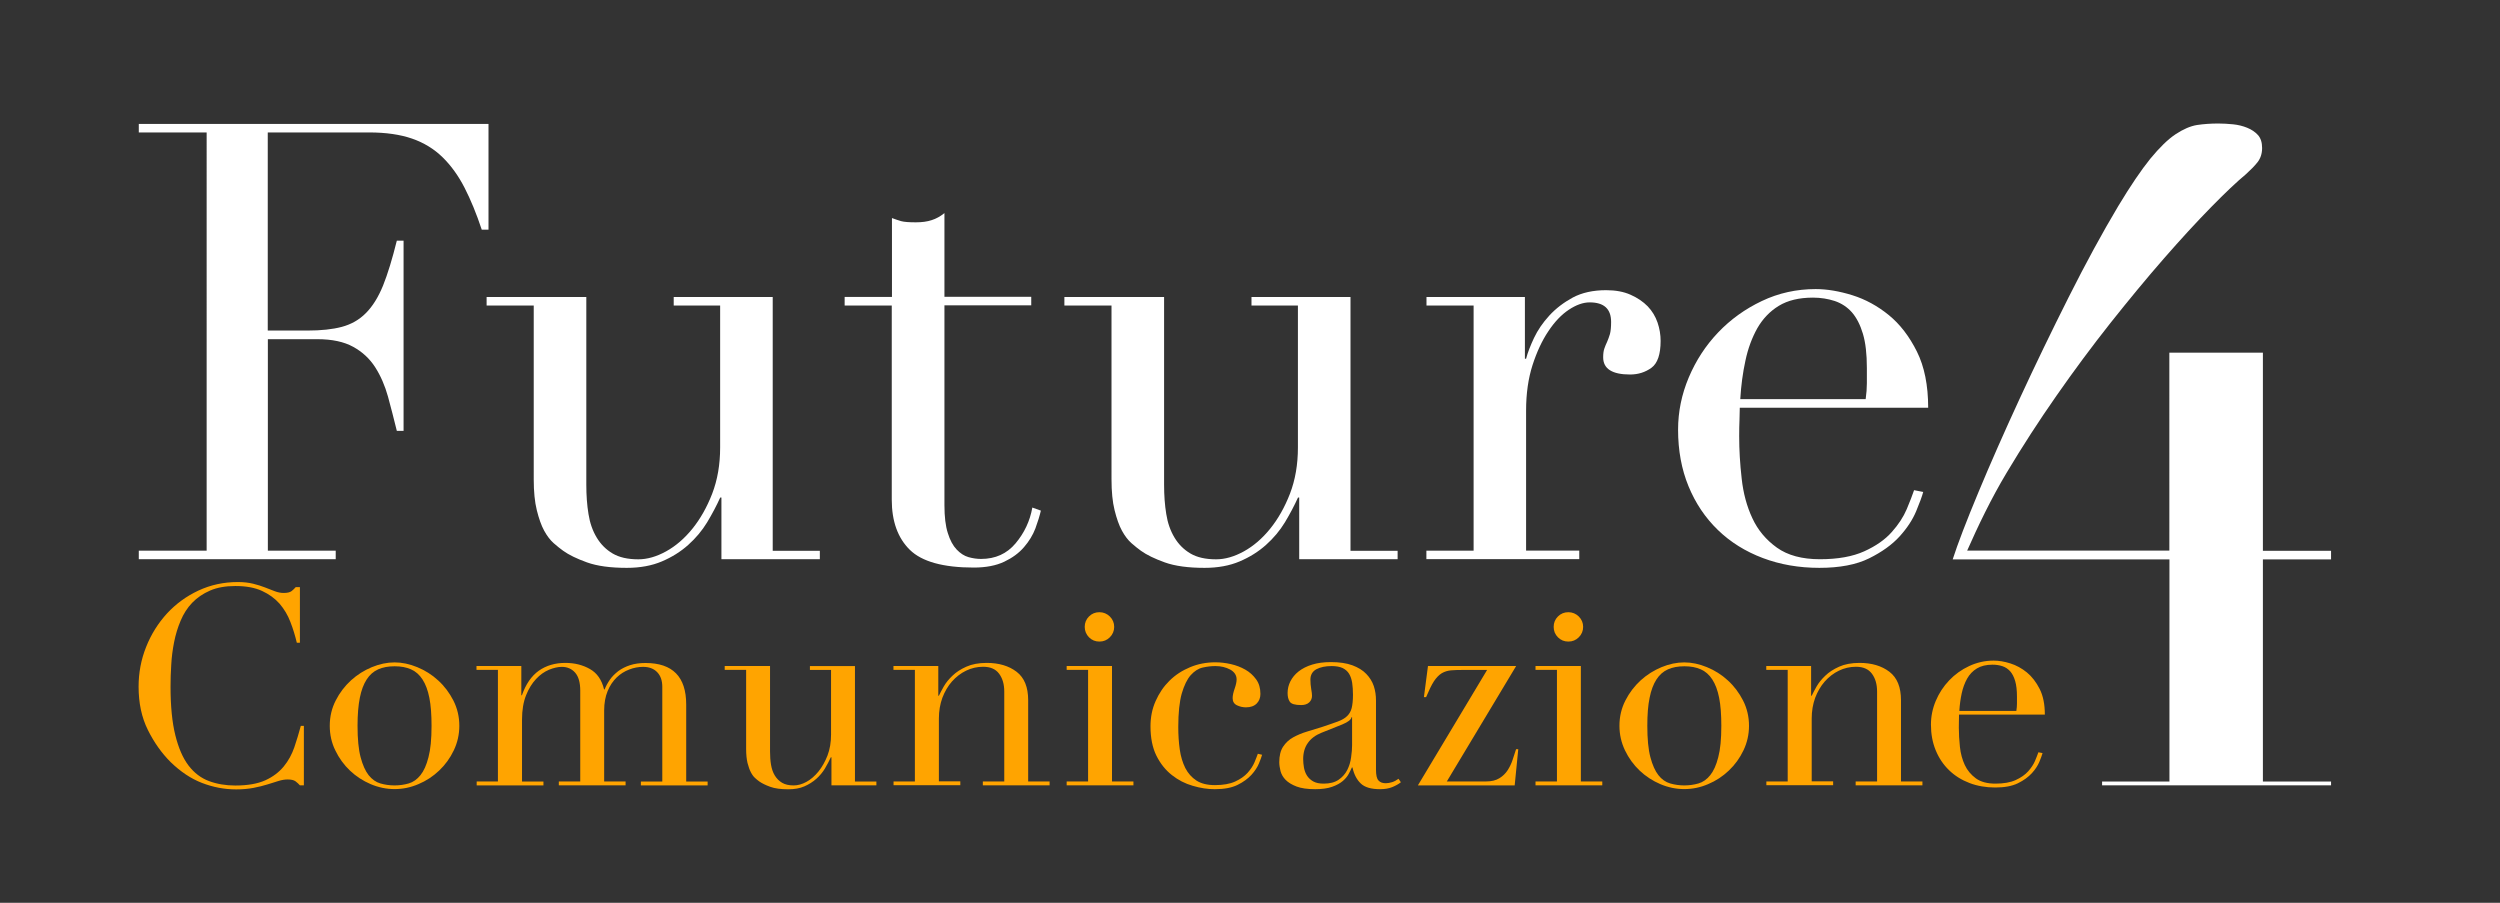 <?xml version="1.0" encoding="utf-8"?>
<!-- Generator: Adobe Illustrator 24.3.0, SVG Export Plug-In . SVG Version: 6.00 Build 0)  -->
<svg version="1.1" id="Livello_1" xmlns="http://www.w3.org/2000/svg" xmlns:xlink="http://www.w3.org/1999/xlink" x="0px" y="0px"
	 viewBox="0 0 252 91" style="enable-background:new 0 0 252 91;" xml:space="preserve">
<rect x="0" y="0" width="252" height="91" fill="#333333" stroke="none"/>
<style type="text/css">
	.st0{fill:#FFFFFF;}
	.st1{fill:#FFA400;}
</style>
<g>
	<path class="st0" d="M13.99,55.51h6.84V13.35h-6.84v-0.86h35.25v10.66h-0.68c-0.53-1.6-1.11-3.01-1.73-4.22
		c-0.62-1.21-1.36-2.24-2.22-3.08c-0.86-0.84-1.89-1.47-3.08-1.88c-1.19-0.41-2.63-0.62-4.31-0.62H26.99v19.97H31
		c1.36,0,2.51-0.12,3.45-0.37c0.94-0.25,1.76-0.71,2.43-1.39c0.68-0.68,1.25-1.6,1.73-2.77c0.47-1.17,0.93-2.68,1.39-4.53h0.68
		v19.17H40c-0.29-1.19-0.59-2.34-0.89-3.45c-0.31-1.11-0.74-2.1-1.29-2.96c-0.55-0.86-1.29-1.55-2.22-2.06
		c-0.92-0.51-2.13-0.77-3.61-0.77h-4.99v21.32h6.84v0.86H13.99V55.51z"/>
	<path class="st0" d="M82.64,56.37h-9.92v-6.22h-0.12c-0.37,0.82-0.81,1.65-1.32,2.5c-0.51,0.84-1.15,1.6-1.91,2.28
		c-0.76,0.68-1.64,1.23-2.65,1.66c-1.01,0.43-2.19,0.65-3.54,0.65c-1.64,0-2.98-0.18-4.01-0.55c-1.03-0.37-1.83-0.76-2.4-1.17
		c-0.29-0.21-0.61-0.46-0.96-0.77c-0.35-0.31-0.67-0.73-0.96-1.26c-0.29-0.53-0.53-1.22-0.74-2.06c-0.21-0.84-0.31-1.88-0.31-3.11
		V30.8h-4.75v-0.86h10.05v18.92c0,1.07,0.07,2.05,0.22,2.96c0.14,0.9,0.42,1.69,0.83,2.37c0.41,0.68,0.94,1.21,1.6,1.6
		c0.66,0.39,1.52,0.59,2.59,0.59c0.9,0,1.84-0.27,2.8-0.8c0.96-0.53,1.85-1.29,2.65-2.28c0.8-0.99,1.47-2.17,2-3.54
		c0.53-1.38,0.8-2.93,0.8-4.65V30.8h-4.68v-0.86h9.98v25.58h4.75V56.37z"/>
	<path class="st0" d="M85.16,29.93h4.75v-7.95c0.33,0.12,0.64,0.23,0.92,0.31c0.29,0.08,0.78,0.12,1.48,0.12
		c0.62,0,1.15-0.07,1.6-0.22c0.45-0.14,0.88-0.38,1.29-0.71v8.44h8.75v0.86h-8.75v20.15c0,1.15,0.11,2.09,0.34,2.8
		c0.22,0.72,0.52,1.27,0.89,1.66c0.37,0.39,0.77,0.65,1.2,0.77c0.43,0.12,0.85,0.18,1.26,0.18c1.44,0,2.6-0.52,3.48-1.57
		c0.88-1.05,1.45-2.25,1.69-3.61l0.86,0.31c-0.12,0.53-0.31,1.13-0.55,1.79c-0.25,0.66-0.63,1.29-1.14,1.88
		c-0.51,0.6-1.18,1.09-2,1.48c-0.82,0.39-1.85,0.59-3.08,0.59c-3.08,0-5.23-0.6-6.44-1.79c-1.21-1.19-1.82-2.87-1.82-5.05V30.8
		h-4.75V29.93z"/>
	<path class="st0" d="M140.88,56.37h-9.92v-6.22h-0.12c-0.37,0.82-0.81,1.65-1.32,2.5c-0.51,0.84-1.15,1.6-1.91,2.28
		c-0.76,0.68-1.64,1.23-2.65,1.66c-1.01,0.43-2.19,0.65-3.54,0.65c-1.64,0-2.98-0.18-4.01-0.55c-1.03-0.37-1.83-0.76-2.4-1.17
		c-0.29-0.21-0.61-0.46-0.96-0.77c-0.35-0.31-0.67-0.73-0.96-1.26c-0.29-0.53-0.53-1.22-0.74-2.06c-0.21-0.84-0.31-1.88-0.31-3.11
		V30.8h-4.75v-0.86h10.05v18.92c0,1.07,0.07,2.05,0.22,2.96c0.14,0.9,0.42,1.69,0.83,2.37c0.41,0.68,0.94,1.21,1.6,1.6
		c0.66,0.39,1.52,0.59,2.59,0.59c0.9,0,1.84-0.27,2.8-0.8c0.96-0.53,1.85-1.29,2.65-2.28c0.8-0.99,1.47-2.17,2-3.54
		c0.53-1.38,0.8-2.93,0.8-4.65V30.8h-4.68v-0.86h9.98v25.58h4.75V56.37z"/>
	<path class="st0" d="M143.79,55.51h4.75V30.8h-4.75v-0.86h9.92v6.22h0.12c0.16-0.62,0.43-1.31,0.8-2.1
		c0.37-0.78,0.88-1.53,1.54-2.25c0.66-0.72,1.45-1.32,2.37-1.82c0.92-0.49,2.04-0.74,3.36-0.74c0.94,0,1.77,0.15,2.46,0.46
		c0.7,0.31,1.27,0.7,1.73,1.17c0.45,0.47,0.78,1.02,0.99,1.63c0.21,0.62,0.31,1.23,0.31,1.85c0,1.36-0.31,2.26-0.92,2.71
		c-0.62,0.45-1.34,0.68-2.16,0.68c-1.81,0-2.71-0.58-2.71-1.73c0-0.37,0.04-0.67,0.12-0.89c0.08-0.23,0.17-0.45,0.28-0.68
		c0.1-0.23,0.19-0.48,0.28-0.77c0.08-0.29,0.12-0.7,0.12-1.23c0-1.32-0.72-1.97-2.16-1.97c-0.66,0-1.36,0.25-2.1,0.74
		c-0.74,0.49-1.43,1.21-2.06,2.16c-0.64,0.95-1.17,2.09-1.6,3.42c-0.43,1.34-0.65,2.87-0.65,4.59v14.11h5.36v0.86h-15.41V55.51z"/>
	<path class="st0" d="M175.37,41.09c0,0.41-0.01,0.83-0.03,1.26c-0.02,0.43-0.03,0.98-0.03,1.63c0,1.36,0.08,2.77,0.25,4.25
		c0.16,1.48,0.52,2.82,1.08,4.01c0.55,1.19,1.38,2.18,2.47,2.96c1.09,0.78,2.54,1.17,4.34,1.17c1.81,0,3.3-0.27,4.47-0.8
		s2.1-1.18,2.77-1.94c0.68-0.76,1.18-1.53,1.51-2.31c0.33-0.78,0.57-1.42,0.74-1.91l0.92,0.18c-0.12,0.45-0.36,1.1-0.71,1.94
		c-0.35,0.84-0.9,1.69-1.66,2.53c-0.76,0.84-1.79,1.58-3.08,2.22c-1.29,0.64-2.97,0.96-5.02,0.96c-2.05,0-3.95-0.33-5.7-0.99
		c-1.75-0.66-3.26-1.6-4.53-2.83c-1.27-1.23-2.26-2.7-2.96-4.41c-0.7-1.7-1.05-3.61-1.05-5.7c0-1.81,0.36-3.56,1.08-5.27
		c0.72-1.7,1.7-3.21,2.96-4.53c1.25-1.31,2.72-2.37,4.41-3.17c1.68-0.8,3.49-1.2,5.42-1.2c1.15,0,2.38,0.21,3.7,0.62
		c1.31,0.41,2.54,1.08,3.67,2c1.13,0.92,2.07,2.15,2.83,3.67c0.76,1.52,1.14,3.41,1.14,5.67H175.37z M188.06,40.23
		c0.08-0.57,0.12-1.11,0.12-1.6c0-0.49,0-1.01,0-1.54c0-1.4-0.13-2.55-0.4-3.45c-0.27-0.9-0.64-1.62-1.11-2.16
		c-0.47-0.53-1.05-0.91-1.73-1.14c-0.68-0.22-1.41-0.34-2.19-0.34c-1.4,0-2.55,0.28-3.45,0.83c-0.9,0.55-1.62,1.31-2.16,2.25
		c-0.53,0.95-0.94,2.03-1.2,3.27c-0.27,1.23-0.44,2.53-0.52,3.88H188.06z"/>
	<g>
		<path class="st0" d="M228.1,35.55v19.97h6.87v0.87h-6.87v22.39h6.87v0.38h-23.08v-0.38h6.79V56.39h-21.85
			c0.51-1.59,1.38-3.85,2.59-6.76c1.21-2.91,2.6-6.06,4.17-9.46c1.57-3.4,3.22-6.81,4.94-10.23c1.72-3.42,3.38-6.47,4.98-9.15
			c1.24-2.06,2.32-3.65,3.24-4.79c0.93-1.13,1.78-1.96,2.55-2.47c0.77-0.51,1.49-0.82,2.16-0.93c0.67-0.1,1.39-0.15,2.16-0.15
			c0.46,0,0.95,0.03,1.47,0.08c0.51,0.05,0.99,0.17,1.43,0.35c0.44,0.18,0.8,0.42,1.08,0.73c0.28,0.31,0.42,0.75,0.42,1.31
			c0,0.57-0.16,1.04-0.46,1.43c-0.31,0.39-0.7,0.78-1.16,1.2c-0.93,0.77-2.11,1.89-3.55,3.36c-1.44,1.47-3.02,3.19-4.75,5.17
			c-1.73,1.98-3.51,4.14-5.37,6.48c-1.85,2.34-3.67,4.79-5.44,7.33c-1.78,2.55-3.45,5.13-5.02,7.76c-1.57,2.62-2.89,5.38-3.98,7.85
			h20.38V35.55H228.1z"/>
	</g>
	<g>
		<path class="st1" d="M30.65,79.16h-0.42c-0.13-0.15-0.28-0.28-0.45-0.41c-0.17-0.12-0.43-0.18-0.79-0.18
			c-0.28,0-0.58,0.05-0.91,0.15c-0.33,0.1-0.7,0.22-1.12,0.35c-0.42,0.13-0.89,0.25-1.42,0.35c-0.52,0.1-1.1,0.15-1.74,0.15
			c-1.18,0-2.32-0.22-3.44-0.65c-1.11-0.43-2.16-1.13-3.16-2.1c-0.92-0.92-1.68-2-2.3-3.25c-0.62-1.25-0.93-2.7-0.93-4.35
			c0-1.4,0.25-2.74,0.76-4.01c0.5-1.27,1.21-2.39,2.1-3.37c0.9-0.97,1.95-1.74,3.17-2.31c1.22-0.57,2.54-0.86,3.98-0.86
			c0.58,0,1.09,0.06,1.54,0.17c0.45,0.11,0.85,0.24,1.21,0.38c0.36,0.14,0.68,0.27,0.98,0.38c0.3,0.11,0.59,0.17,0.87,0.17
			c0.37,0,0.64-0.06,0.8-0.18c0.16-0.12,0.3-0.26,0.43-0.41h0.42v5.61h-0.31c-0.17-0.71-0.38-1.41-0.65-2.1
			c-0.26-0.69-0.63-1.3-1.09-1.84c-0.47-0.53-1.06-0.96-1.78-1.29c-0.72-0.33-1.61-0.49-2.68-0.49c-0.99,0-1.84,0.15-2.55,0.46
			c-0.71,0.31-1.31,0.72-1.8,1.23c-0.49,0.51-0.87,1.11-1.16,1.8c-0.29,0.68-0.51,1.4-0.66,2.16c-0.15,0.76-0.25,1.52-0.29,2.3
			c-0.05,0.78-0.07,1.51-0.07,2.2c0,1.96,0.16,3.59,0.48,4.88c0.32,1.29,0.76,2.31,1.33,3.06c0.57,0.75,1.26,1.27,2.06,1.57
			c0.8,0.3,1.69,0.45,2.66,0.45c1.25,0,2.26-0.18,3.03-0.53c0.77-0.35,1.38-0.82,1.85-1.39c0.47-0.57,0.82-1.22,1.07-1.94
			c0.24-0.72,0.46-1.43,0.65-2.15h0.31V79.16z"/>
		<path class="st1" d="M33.24,73.16c0-0.92,0.2-1.77,0.6-2.55c0.4-0.79,0.92-1.46,1.54-2.03c0.63-0.57,1.33-1.01,2.1-1.33
			c0.78-0.32,1.54-0.48,2.29-0.48c0.75,0,1.51,0.16,2.29,0.48c0.78,0.32,1.48,0.76,2.1,1.33c0.63,0.57,1.14,1.25,1.54,2.03
			c0.4,0.79,0.6,1.64,0.6,2.55c0,0.88-0.19,1.71-0.56,2.48c-0.37,0.78-0.86,1.45-1.47,2.03c-0.61,0.58-1.3,1.04-2.09,1.37
			c-0.79,0.34-1.59,0.5-2.41,0.5c-0.82,0-1.63-0.17-2.41-0.5c-0.79-0.34-1.48-0.79-2.09-1.37c-0.61-0.58-1.1-1.26-1.47-2.03
			C33.42,74.87,33.24,74.04,33.24,73.16z M36.04,73.16c0,1.33,0.1,2.38,0.31,3.17c0.21,0.79,0.48,1.39,0.81,1.81
			c0.34,0.42,0.73,0.7,1.18,0.83c0.45,0.13,0.93,0.2,1.43,0.2c0.5,0,0.98-0.07,1.43-0.2c0.45-0.13,0.84-0.41,1.18-0.83
			c0.34-0.42,0.61-1.02,0.81-1.81c0.21-0.79,0.31-1.84,0.31-3.17c0-1.12-0.07-2.06-0.22-2.82c-0.15-0.76-0.38-1.37-0.69-1.85
			c-0.31-0.48-0.7-0.82-1.16-1.02c-0.47-0.21-1.02-0.31-1.65-0.31c-0.64,0-1.19,0.1-1.66,0.31c-0.47,0.21-0.86,0.55-1.16,1.02
			c-0.31,0.48-0.54,1.09-0.69,1.85C36.12,71.1,36.04,72.04,36.04,73.16z"/>
		<path class="st1" d="M48.03,78.77h2.16V67.52h-2.16v-0.39h4.52v2.95h0.06c0.39-1.12,0.96-1.94,1.7-2.47
			c0.74-0.52,1.63-0.79,2.68-0.79c0.94,0,1.76,0.21,2.48,0.62c0.72,0.41,1.19,1.09,1.42,2.05h0.06c0.13-0.34,0.31-0.66,0.53-0.98
			c0.22-0.32,0.51-0.6,0.84-0.86c0.34-0.25,0.73-0.45,1.19-0.6c0.46-0.15,0.98-0.22,1.56-0.22c2.73,0,4.1,1.39,4.1,4.18v7.77h2.16
			v0.39h-6.73v-0.39h2.16v-9.54c0-0.64-0.17-1.13-0.52-1.49c-0.35-0.36-0.82-0.53-1.42-0.53c-0.47,0-0.94,0.09-1.4,0.27
			c-0.47,0.18-0.89,0.44-1.26,0.8c-0.37,0.36-0.68,0.81-0.91,1.37c-0.23,0.56-0.35,1.22-0.35,1.96v7.15h2.16v0.39h-6.73v-0.39h2.16
			v-9.14c0-0.82-0.17-1.43-0.51-1.82c-0.34-0.39-0.79-0.59-1.35-0.59c-0.39,0-0.82,0.1-1.29,0.29c-0.47,0.2-0.9,0.5-1.3,0.93
			c-0.4,0.42-0.74,0.97-1.01,1.64c-0.27,0.67-0.41,1.5-0.41,2.47v6.23h2.16v0.39h-6.73V78.77z"/>
		<path class="st1" d="M88.33,79.16h-4.52v-2.83h-0.06c-0.17,0.37-0.37,0.75-0.6,1.14c-0.23,0.38-0.52,0.73-0.87,1.04
			c-0.35,0.31-0.75,0.56-1.21,0.76c-0.46,0.2-1,0.29-1.61,0.29c-0.75,0-1.36-0.08-1.82-0.25c-0.47-0.17-0.83-0.35-1.09-0.53
			c-0.13-0.09-0.28-0.21-0.43-0.35c-0.16-0.14-0.3-0.33-0.43-0.58c-0.13-0.24-0.24-0.56-0.34-0.94c-0.09-0.38-0.14-0.86-0.14-1.42
			v-7.97h-2.16v-0.39h4.57v8.61c0,0.49,0.03,0.94,0.1,1.35c0.07,0.41,0.19,0.77,0.38,1.08c0.19,0.31,0.43,0.55,0.73,0.73
			c0.3,0.18,0.69,0.27,1.18,0.27c0.41,0,0.84-0.12,1.28-0.36c0.44-0.24,0.84-0.59,1.21-1.04c0.36-0.45,0.67-0.99,0.91-1.61
			c0.24-0.63,0.36-1.33,0.36-2.12v-6.51h-2.13v-0.39h4.54v11.64h2.16V79.16z"/>
		<path class="st1" d="M90.06,78.77h2.16V67.52h-2.16v-0.39h4.52v3h0.06c0.11-0.24,0.28-0.55,0.49-0.93
			c0.21-0.37,0.51-0.74,0.88-1.09c0.37-0.36,0.84-0.66,1.4-0.91c0.56-0.25,1.24-0.38,2.05-0.38c1.23,0,2.24,0.3,3.02,0.9
			c0.78,0.6,1.16,1.55,1.16,2.86v8.19h2.16v0.39h-6.73v-0.39h2.16v-9.06c0-0.73-0.17-1.33-0.52-1.8c-0.35-0.47-0.88-0.7-1.61-0.7
			c-0.6,0-1.17,0.13-1.71,0.39c-0.54,0.26-1.02,0.63-1.43,1.09c-0.41,0.47-0.73,1.02-0.97,1.65c-0.23,0.64-0.35,1.33-0.35,2.08v6.34
			h2.16v0.39h-6.73V78.77z"/>
		<path class="st1" d="M107.52,78.77h2.16V67.52h-2.16v-0.39h4.57v11.64h2.16v0.39h-6.73V78.77z M109.34,63.19
			c0-0.41,0.14-0.76,0.43-1.05c0.29-0.29,0.64-0.43,1.05-0.43s0.76,0.15,1.05,0.43c0.29,0.29,0.44,0.64,0.44,1.05
			c0,0.41-0.15,0.76-0.44,1.05c-0.29,0.29-0.64,0.43-1.05,0.43s-0.76-0.14-1.05-0.43C109.49,63.95,109.34,63.6,109.34,63.19z"/>
		<path class="st1" d="M127.22,76.08c-0.06,0.21-0.16,0.5-0.32,0.88c-0.16,0.38-0.41,0.77-0.76,1.15c-0.35,0.38-0.81,0.72-1.4,1.01
			c-0.59,0.29-1.35,0.43-2.29,0.43c-0.71,0-1.45-0.11-2.22-0.34c-0.77-0.22-1.47-0.58-2.1-1.08c-0.64-0.5-1.16-1.15-1.56-1.95
			c-0.4-0.8-0.6-1.8-0.6-2.97c0-0.92,0.17-1.77,0.52-2.55c0.35-0.79,0.81-1.47,1.4-2.05c0.59-0.58,1.28-1.03,2.08-1.36
			c0.79-0.33,1.64-0.49,2.54-0.49c0.5,0,1.02,0.06,1.56,0.18c0.53,0.12,1.02,0.31,1.46,0.56c0.44,0.25,0.8,0.58,1.09,0.98
			c0.29,0.4,0.43,0.89,0.43,1.47c0,0.39-0.13,0.72-0.38,0.97c-0.25,0.25-0.61,0.38-1.08,0.38c-0.32,0-0.62-0.07-0.91-0.21
			c-0.29-0.14-0.43-0.38-0.43-0.72c0-0.26,0.07-0.58,0.2-0.95c0.13-0.37,0.2-0.68,0.2-0.93c0-0.43-0.22-0.76-0.65-1
			c-0.43-0.23-0.93-0.35-1.49-0.35c-0.41,0-0.84,0.05-1.28,0.15c-0.44,0.1-0.84,0.36-1.21,0.77c-0.36,0.41-0.66,1.03-0.9,1.85
			c-0.23,0.82-0.35,1.95-0.35,3.37c0,0.8,0.05,1.56,0.15,2.27c0.1,0.71,0.29,1.33,0.56,1.87c0.27,0.53,0.65,0.95,1.12,1.26
			c0.48,0.31,1.1,0.46,1.87,0.46c0.82,0,1.5-0.12,2.03-0.36c0.53-0.24,0.95-0.54,1.26-0.88c0.31-0.35,0.54-0.7,0.69-1.05
			c0.15-0.35,0.26-0.65,0.34-0.87L127.22,76.08z"/>
		<path class="st1" d="M141.21,78.85c-0.24,0.19-0.53,0.35-0.87,0.49c-0.34,0.14-0.75,0.21-1.23,0.21c-0.9,0-1.55-0.19-1.95-0.58
			c-0.4-0.38-0.68-0.92-0.83-1.61h-0.06c-0.07,0.17-0.18,0.38-0.31,0.63c-0.13,0.25-0.33,0.5-0.6,0.73
			c-0.27,0.23-0.63,0.43-1.08,0.59c-0.45,0.16-1.02,0.24-1.71,0.24c-0.79,0-1.41-0.09-1.88-0.27c-0.47-0.18-0.83-0.4-1.09-0.66
			c-0.26-0.26-0.43-0.56-0.52-0.88c-0.08-0.33-0.13-0.63-0.13-0.91c0-0.65,0.13-1.18,0.39-1.57c0.26-0.39,0.6-0.71,1.02-0.94
			c0.42-0.23,0.89-0.43,1.4-0.58c0.51-0.15,1.03-0.31,1.56-0.48c0.62-0.21,1.13-0.38,1.53-0.53c0.4-0.15,0.72-0.33,0.94-0.55
			c0.22-0.21,0.38-0.49,0.46-0.81c0.08-0.33,0.13-0.77,0.13-1.33c0-0.45-0.03-0.85-0.08-1.21c-0.06-0.36-0.16-0.66-0.31-0.91
			c-0.15-0.25-0.37-0.44-0.65-0.58c-0.28-0.13-0.65-0.2-1.12-0.2c-0.62,0-1.13,0.11-1.53,0.32c-0.4,0.22-0.6,0.57-0.6,1.05
			c0,0.32,0.03,0.63,0.08,0.94c0.06,0.31,0.08,0.54,0.08,0.69c0,0.26-0.09,0.48-0.28,0.66c-0.19,0.18-0.46,0.27-0.81,0.27
			c-0.62,0-1-0.11-1.15-0.34c-0.15-0.22-0.22-0.51-0.22-0.87c0-0.41,0.09-0.8,0.28-1.18c0.19-0.37,0.46-0.71,0.83-1
			c0.37-0.29,0.82-0.52,1.37-0.69c0.55-0.17,1.18-0.25,1.89-0.25c0.86,0,1.58,0.11,2.16,0.32c0.58,0.22,1.05,0.5,1.4,0.87
			c0.35,0.36,0.61,0.78,0.76,1.23c0.15,0.46,0.22,0.94,0.22,1.44v6.98c0,0.54,0.08,0.91,0.25,1.09c0.17,0.19,0.41,0.28,0.73,0.28
			c0.21,0,0.42-0.04,0.65-0.11c0.22-0.07,0.44-0.19,0.64-0.34L141.21,78.85z M136.3,72.29h-0.06c-0.04,0.24-0.35,0.49-0.93,0.73
			l-2.1,0.84c-0.6,0.24-1.06,0.58-1.37,1.02c-0.32,0.44-0.48,0.99-0.48,1.64c0,0.28,0.03,0.57,0.08,0.87
			c0.06,0.3,0.16,0.57,0.31,0.8c0.15,0.23,0.36,0.43,0.63,0.58c0.27,0.15,0.62,0.22,1.05,0.22c0.62,0,1.12-0.13,1.5-0.39
			c0.38-0.26,0.67-0.59,0.87-0.98c0.2-0.39,0.33-0.82,0.39-1.28c0.07-0.46,0.1-0.87,0.1-1.25V72.29z"/>
		<path class="st1" d="M143.94,67.13h8.89l-6.99,11.64h3.96c0.54,0,0.99-0.11,1.33-0.32c0.35-0.21,0.63-0.49,0.84-0.81
			c0.21-0.33,0.38-0.68,0.5-1.05c0.12-0.37,0.24-0.73,0.35-1.07h0.22l-0.36,3.65h-9.76l6.98-11.64h-2.41
			c-0.47,0-0.87,0.01-1.22,0.04c-0.35,0.03-0.66,0.13-0.94,0.29c-0.28,0.17-0.54,0.44-0.79,0.81c-0.24,0.37-0.5,0.91-0.79,1.6h-0.22
			L143.94,67.13z"/>
		<path class="st1" d="M154.78,78.77h2.16V67.52h-2.16v-0.39h4.57v11.64h2.16v0.39h-6.73V78.77z M156.61,63.19
			c0-0.41,0.14-0.76,0.43-1.05c0.29-0.29,0.64-0.43,1.05-0.43c0.41,0,0.76,0.15,1.05,0.43c0.29,0.29,0.44,0.64,0.44,1.05
			c0,0.41-0.15,0.76-0.44,1.05c-0.29,0.29-0.64,0.43-1.05,0.43c-0.41,0-0.76-0.14-1.05-0.43C156.75,63.95,156.61,63.6,156.61,63.19z
			"/>
		<path class="st1" d="M163.24,73.16c0-0.92,0.2-1.77,0.6-2.55c0.4-0.79,0.92-1.46,1.54-2.03c0.63-0.57,1.33-1.01,2.1-1.33
			c0.78-0.32,1.54-0.48,2.29-0.48c0.75,0,1.51,0.16,2.29,0.48c0.78,0.32,1.48,0.76,2.1,1.33c0.63,0.57,1.14,1.25,1.54,2.03
			c0.4,0.79,0.6,1.64,0.6,2.55c0,0.88-0.19,1.71-0.56,2.48c-0.37,0.78-0.86,1.45-1.47,2.03c-0.61,0.58-1.3,1.04-2.09,1.37
			c-0.79,0.34-1.59,0.5-2.41,0.5c-0.82,0-1.63-0.17-2.41-0.5c-0.79-0.34-1.48-0.79-2.09-1.37c-0.61-0.58-1.1-1.26-1.47-2.03
			C163.43,74.87,163.24,74.04,163.24,73.16z M166.05,73.16c0,1.33,0.1,2.38,0.31,3.17c0.21,0.79,0.48,1.39,0.81,1.81
			s0.73,0.7,1.18,0.83c0.45,0.13,0.93,0.2,1.43,0.2c0.5,0,0.98-0.07,1.43-0.2c0.45-0.13,0.84-0.41,1.18-0.83
			c0.34-0.42,0.61-1.02,0.81-1.81c0.21-0.79,0.31-1.84,0.31-3.17c0-1.12-0.07-2.06-0.22-2.82c-0.15-0.76-0.38-1.37-0.69-1.85
			c-0.31-0.48-0.7-0.82-1.16-1.02c-0.47-0.21-1.02-0.31-1.65-0.31c-0.64,0-1.19,0.1-1.66,0.31c-0.47,0.21-0.86,0.55-1.16,1.02
			c-0.31,0.48-0.54,1.09-0.69,1.85C166.12,71.1,166.05,72.04,166.05,73.16z"/>
		<path class="st1" d="M178.04,78.77h2.16V67.52h-2.16v-0.39h4.52v3h0.06c0.11-0.24,0.28-0.55,0.49-0.93
			c0.21-0.37,0.51-0.74,0.88-1.09c0.37-0.36,0.84-0.66,1.4-0.91c0.56-0.25,1.24-0.38,2.05-0.38c1.23,0,2.24,0.3,3.02,0.9
			c0.78,0.6,1.16,1.55,1.16,2.86v8.19h2.16v0.39h-6.73v-0.39h2.16v-9.06c0-0.73-0.17-1.33-0.52-1.8c-0.35-0.47-0.88-0.7-1.61-0.7
			c-0.6,0-1.17,0.13-1.71,0.39c-0.54,0.26-1.02,0.63-1.43,1.09c-0.41,0.47-0.73,1.02-0.97,1.65c-0.23,0.64-0.35,1.33-0.35,2.08v6.34
			h2.16v0.39h-6.73V78.77z"/>
		<path class="st1" d="M197.47,72.04c0,0.19,0,0.38-0.01,0.57c-0.01,0.2-0.01,0.44-0.01,0.74c0,0.62,0.04,1.26,0.11,1.94
			c0.07,0.67,0.24,1.28,0.49,1.82c0.25,0.54,0.63,0.99,1.12,1.35c0.5,0.36,1.15,0.53,1.98,0.53c0.82,0,1.5-0.12,2.03-0.36
			c0.53-0.24,0.95-0.54,1.26-0.88c0.31-0.35,0.54-0.7,0.69-1.05c0.15-0.35,0.26-0.65,0.34-0.87l0.42,0.08
			c-0.06,0.21-0.16,0.5-0.32,0.88c-0.16,0.38-0.41,0.77-0.76,1.15c-0.35,0.38-0.81,0.72-1.4,1.01c-0.59,0.29-1.35,0.43-2.29,0.43
			s-1.8-0.15-2.59-0.45c-0.79-0.3-1.48-0.73-2.06-1.29c-0.58-0.56-1.03-1.23-1.35-2.01c-0.32-0.78-0.48-1.64-0.48-2.59
			c0-0.82,0.16-1.62,0.49-2.4c0.33-0.78,0.78-1.46,1.35-2.06c0.57-0.6,1.24-1.08,2.01-1.44c0.77-0.36,1.59-0.55,2.47-0.55
			c0.52,0,1.08,0.09,1.68,0.28c0.6,0.19,1.15,0.49,1.67,0.91c0.51,0.42,0.94,0.98,1.29,1.67c0.35,0.69,0.52,1.55,0.52,2.58H197.47z
			 M203.25,71.65c0.04-0.26,0.06-0.5,0.06-0.73c0-0.22,0-0.46,0-0.7c0-0.64-0.06-1.16-0.18-1.57c-0.12-0.41-0.29-0.74-0.5-0.98
			c-0.22-0.24-0.48-0.42-0.79-0.52c-0.31-0.1-0.64-0.15-1-0.15c-0.64,0-1.16,0.13-1.57,0.38c-0.41,0.25-0.74,0.59-0.98,1.02
			c-0.24,0.43-0.43,0.93-0.55,1.49c-0.12,0.56-0.2,1.15-0.24,1.77H203.25z"/>
	</g>
</g>
</svg>

